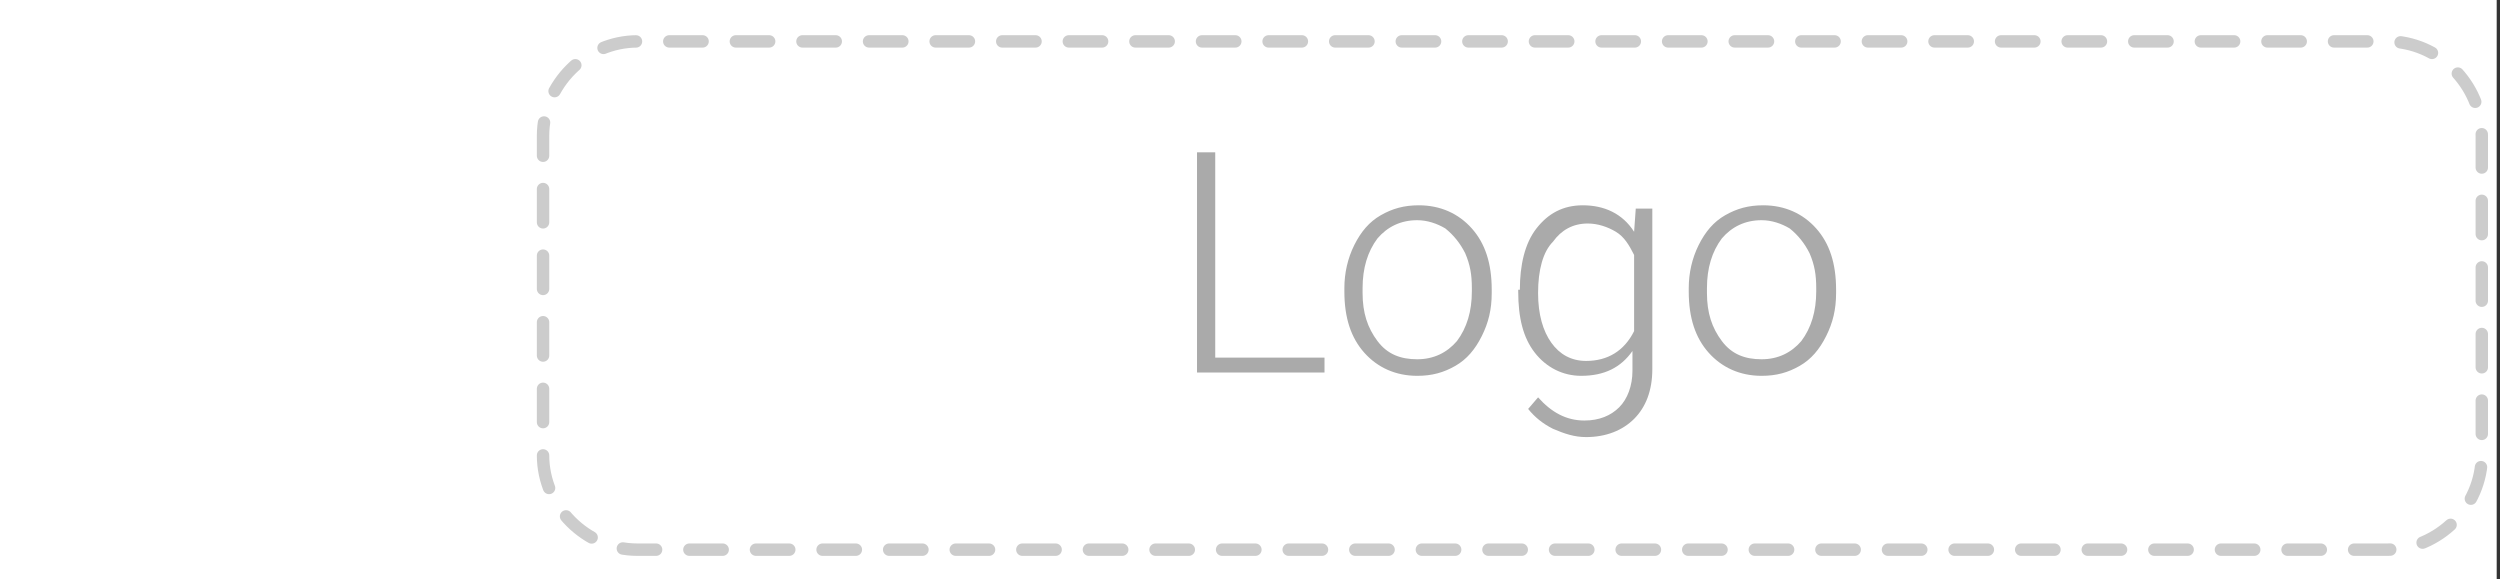 <?xml version="1.0" encoding="utf-8"?>
<!-- Generator: Adobe Illustrator 22.0.1, SVG Export Plug-In . SVG Version: 6.00 Build 0)  -->
<svg version="1.1" id="圖層_1" xmlns="http://www.w3.org/2000/svg" xmlns:xlink="http://www.w3.org/1999/xlink" x="0px" y="0px"
	 viewBox="0 0 151 35" style="enable-background:new 0 0 151 35;" xml:space="preserve">
<rect x="0" y="0" width="151" height="35" fill="#333333" stroke="none"/>
<style type="text/css">
	.st0{fill:#FFFFFF;}
	.st1{fill:none;stroke:#CCCCCC;stroke-width:0.75;stroke-linecap:round;stroke-linejoin:round;stroke-dasharray:2.011,2.011;}
	.st2{fill:#AAAAAA;}
</style>
<rect y="0" class="st0" width="150.8" height="35"/>
<title>Group</title>
<desc>Created with Sketch.</desc>
<g>
	<path class="st0" d="M144.2,33.2H38.5c-3.1,0-5.7-2.6-5.7-5.7V8.2c0-3.1,2.6-5.7,5.7-5.7h105.7c3.1,0,5.7,2.6,5.7,5.7v19.3
		C149.9,30.6,147.3,33.2,144.2,33.2z"/>
	<path class="st1" d="M144.2,33.2H38.5c-3.1,0-5.7-2.6-5.7-5.7V8.2c0-3.1,2.6-5.7,5.7-5.7h105.7c3.1,0,5.7,2.6,5.7,5.7v19.3
		C149.9,30.6,147.3,33.2,144.2,33.2z"/>
</g>
<g>
	<path class="st2" d="M73.4,21.6h6.6v0.9h-7.7V9.2h1.1V21.6z"/>
	<path class="st2" d="M81.2,17.4c0-0.9,0.2-1.8,0.6-2.6c0.4-0.8,0.9-1.4,1.6-1.8c0.7-0.4,1.4-0.6,2.3-0.6c1.3,0,2.4,0.5,3.2,1.4
		c0.8,0.9,1.2,2.1,1.2,3.7v0.2c0,1-0.2,1.8-0.6,2.6c-0.4,0.8-0.9,1.4-1.6,1.8c-0.7,0.4-1.4,0.6-2.3,0.6c-1.3,0-2.4-0.5-3.2-1.4
		c-0.8-0.9-1.2-2.1-1.2-3.7V17.4z M82.3,17.7c0,1.2,0.3,2.1,0.9,2.9c0.6,0.8,1.4,1.1,2.4,1.1c1,0,1.8-0.4,2.4-1.1
		c0.6-0.8,0.9-1.8,0.9-3v-0.2c0-0.8-0.1-1.4-0.4-2.1c-0.3-0.6-0.7-1.1-1.2-1.5c-0.5-0.3-1.1-0.5-1.7-0.5c-1,0-1.8,0.4-2.4,1.1
		c-0.6,0.8-0.9,1.8-0.9,3V17.7z"/>
	<path class="st2" d="M91.8,17.5c0-1.5,0.3-2.8,1-3.7c0.7-0.9,1.6-1.4,2.8-1.4c1.3,0,2.4,0.5,3.1,1.6l0.1-1.4h1v9.7
		c0,1.3-0.4,2.3-1.1,3c-0.7,0.7-1.7,1.1-2.9,1.1c-0.7,0-1.3-0.2-2-0.5c-0.6-0.3-1.1-0.7-1.5-1.2l0.6-0.7c0.8,0.9,1.7,1.4,2.8,1.4
		c0.9,0,1.6-0.3,2.1-0.8c0.5-0.5,0.8-1.3,0.8-2.2v-1.2c-0.7,1-1.7,1.5-3.1,1.5c-1.1,0-2.1-0.5-2.8-1.4c-0.7-0.9-1-2.1-1-3.7V17.5z
		 M92.9,17.7c0,1.3,0.3,2.3,0.8,3c0.5,0.7,1.2,1.1,2.1,1.1c1.3,0,2.3-0.6,2.9-1.8v-4.6c-0.3-0.6-0.6-1.1-1.1-1.4
		c-0.5-0.3-1.1-0.5-1.7-0.5c-0.9,0-1.6,0.4-2.1,1.1C93.2,15.2,92.9,16.3,92.9,17.7z"/>
	<path class="st2" d="M102,17.4c0-0.9,0.2-1.8,0.6-2.6c0.4-0.8,0.9-1.4,1.6-1.8c0.7-0.4,1.4-0.6,2.3-0.6c1.3,0,2.4,0.5,3.2,1.4
		c0.8,0.9,1.2,2.1,1.2,3.7v0.2c0,1-0.2,1.8-0.6,2.6c-0.4,0.8-0.9,1.4-1.6,1.8c-0.7,0.4-1.4,0.6-2.3,0.6c-1.3,0-2.4-0.5-3.2-1.4
		c-0.8-0.9-1.2-2.1-1.2-3.7V17.4z M103.1,17.7c0,1.2,0.3,2.1,0.9,2.9c0.6,0.8,1.4,1.1,2.4,1.1c1,0,1.8-0.4,2.4-1.1
		c0.6-0.8,0.9-1.8,0.9-3v-0.2c0-0.8-0.1-1.4-0.4-2.1c-0.3-0.6-0.7-1.1-1.2-1.5c-0.5-0.3-1.1-0.5-1.7-0.5c-1,0-1.8,0.4-2.4,1.1
		c-0.6,0.8-0.9,1.8-0.9,3V17.7z"/>
</g>
</svg>
